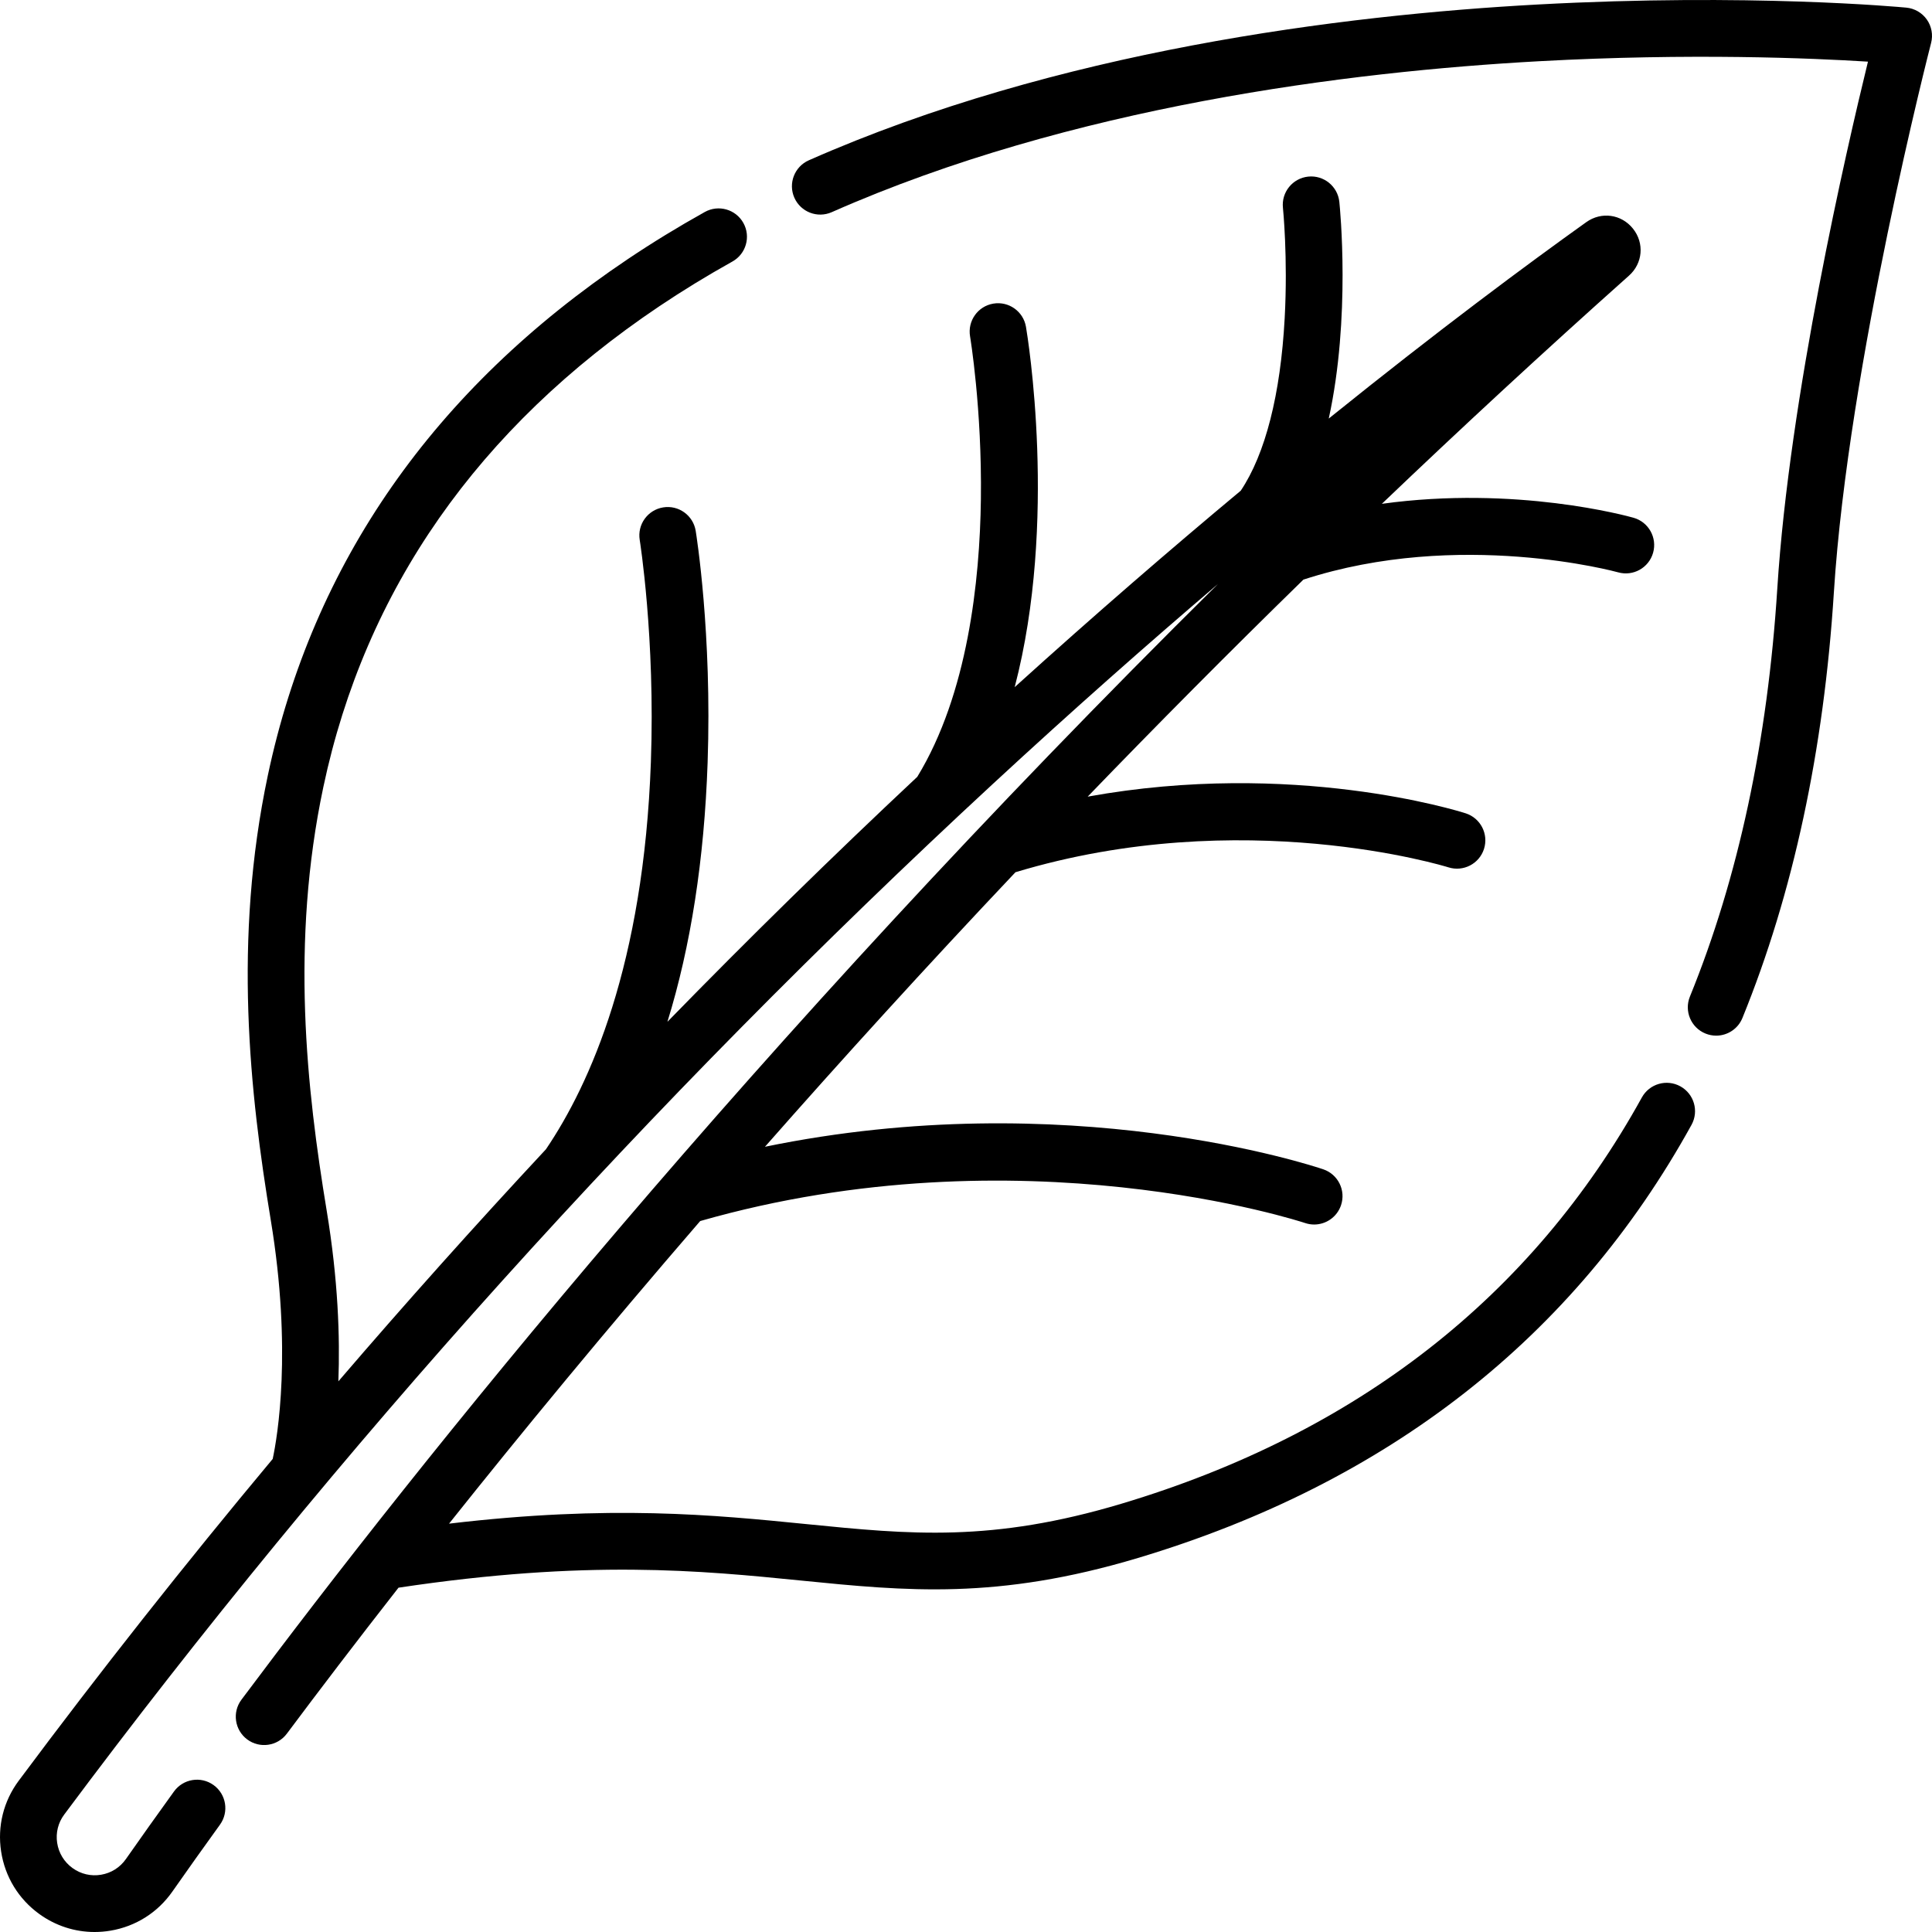 <svg id="Capa_1" enable-background="new 0 0 512 512" height="512" viewBox="0 0 512 512" width="512" xmlns="http://www.w3.org/2000/svg"><g><path d="m454.8 274.457c-.944 0-1.904-.179-2.833-.557-3.843-1.566-5.69-5.951-4.124-9.794 12.817-31.465 20.609-67.849 23.159-108.142 3.219-50.867 18.301-116.21 24.027-139.626-14.784-.931-47.045-2.309-87.03-.12-50.515 2.764-124.064 11.95-187.58 40.009-3.796 1.679-8.233-.041-9.91-3.837-1.677-3.795.041-8.233 3.837-9.91 65.674-29.013 141.259-38.464 193.102-41.284 56.05-3.045 96.073.667 97.75.827 2.19.208 4.179 1.366 5.442 3.168s1.672 4.066 1.12 6.196c-.219.845-21.943 85.224-25.759 145.526-2.653 41.918-10.808 79.89-24.24 112.862-1.187 2.916-3.996 4.682-6.961 4.682z"/><path d="m445.321 287.893c-3.634-2.008-8.205-.687-10.211 2.946-29.119 52.745-75.499 88.962-137.851 107.644-34.458 10.324-56.089 8.162-83.473 5.427-24.559-2.454-52.009-5.189-94.786-.125 19.01-23.868 41.252-50.888 66.558-80.195 84.884-24.284 159.55.271 160.3.523.798.27 1.609.398 2.408.398 3.131 0 6.054-1.974 7.116-5.104 1.333-3.93-.773-8.196-4.704-9.529-2.977-1.01-67.903-22.467-147.959-5.972 20.378-23.149 42.538-47.532 66.391-72.757 60.067-18.132 114.009-1.526 114.723-1.3 3.953 1.257 8.178-.92 9.441-4.872 1.263-3.953-.917-8.182-4.87-9.445-2.102-.672-45.772-14.265-100.156-4.416 18.159-18.82 37.222-38.039 57.167-57.512 41.342-13.465 82.979-2.051 83.4-1.931 3.991 1.126 8.14-1.191 9.272-5.181 1.133-3.992-1.185-8.146-5.178-9.28-1.537-.437-31.123-8.614-66.704-3.694 20.939-20.005 42.781-40.216 65.496-60.474 3.664-3.268 4.116-8.624 1.052-12.457-3.061-3.831-8.377-4.569-12.368-1.718-15.356 10.968-38.917 28.414-68.252 52.051 5.852-26.734 2.979-55.742 2.805-57.421-.429-4.127-4.13-7.129-8.25-6.698-4.128.429-7.127 4.122-6.699 8.25.014.129 1.338 13.181.463 29.295-1.097 20.201-5.122 35.958-11.639 45.69-18.419 15.35-38.538 32.719-59.911 52.062 11.483-43.879 3.429-92.901 2.99-95.488-.695-4.09-4.574-6.845-8.664-6.148-4.091.693-6.845 4.571-6.154 8.662.032.189 3.183 19.131 2.87 43.205-.28 21.497-3.452 51.582-16.858 73.539-22.595 21.173-44.675 42.827-66.213 64.915 6.183-20.018 9.758-42.953 10.649-68.657 1.189-34.291-2.98-60.362-3.158-61.455-.667-4.095-4.529-6.876-8.622-6.207-4.095.665-6.876 4.525-6.212 8.621.042.255 4.131 25.946 2.961 58.819-1.909 53.652-16.101 85.385-27.809 102.661-18.795 20.177-37.147 40.682-55.011 61.502.445-11.642-.063-26.873-3.079-45.133-5.352-32.398-9.644-71.086-.9-112.381 11.072-52.289 41.041-95.159 89.073-127.418 6.118-4.108 12.622-8.089 19.331-11.831 3.625-2.021 4.925-6.598 2.903-10.223-2.021-3.624-6.598-4.925-10.223-2.902-7.07 3.942-13.931 8.142-20.391 12.481-51.39 34.514-83.486 80.534-95.396 136.78-9.261 43.735-4.806 84.165.774 117.945 5.7 34.503 1.751 57.408.506 63.247-23.31 27.919-45.768 56.361-67.301 85.266-4.037 5.419-5.696 12.087-4.671 18.773 1.027 6.701 4.615 12.58 10.105 16.553 4.333 3.136 9.422 4.776 14.66 4.776 1.402 0 2.815-.117 4.226-.355 6.684-1.126 12.506-4.805 16.392-10.361 3.939-5.628 8.183-11.594 12.615-17.73 2.43-3.364 1.672-8.062-1.692-10.491-3.365-2.431-8.063-1.672-10.492 1.693-4.476 6.197-8.764 12.223-12.745 17.912-1.56 2.229-3.894 3.705-6.574 4.156-2.681.456-5.373-.178-7.58-1.776-2.206-1.597-3.649-3.961-4.062-6.655-.411-2.681.253-5.351 1.868-7.519 72.337-97.107 155.13-188.993 246.078-273.104 21.099-19.513 41.131-37.197 59.693-53.012-123.642 122.246-212.26 233.367-258.808 295.684-2.484 3.325-1.801 8.034 1.524 10.517 3.326 2.484 8.034 1.802 10.517-1.523 8.472-11.342 18.355-24.32 29.587-38.684 50.112-7.531 80.141-4.54 106.682-1.889 27.89 2.787 51.975 5.193 89.281-5.984 66.252-19.851 115.608-58.467 146.695-114.777 2.006-3.633.687-8.204-2.946-10.209z"/></g></svg>
